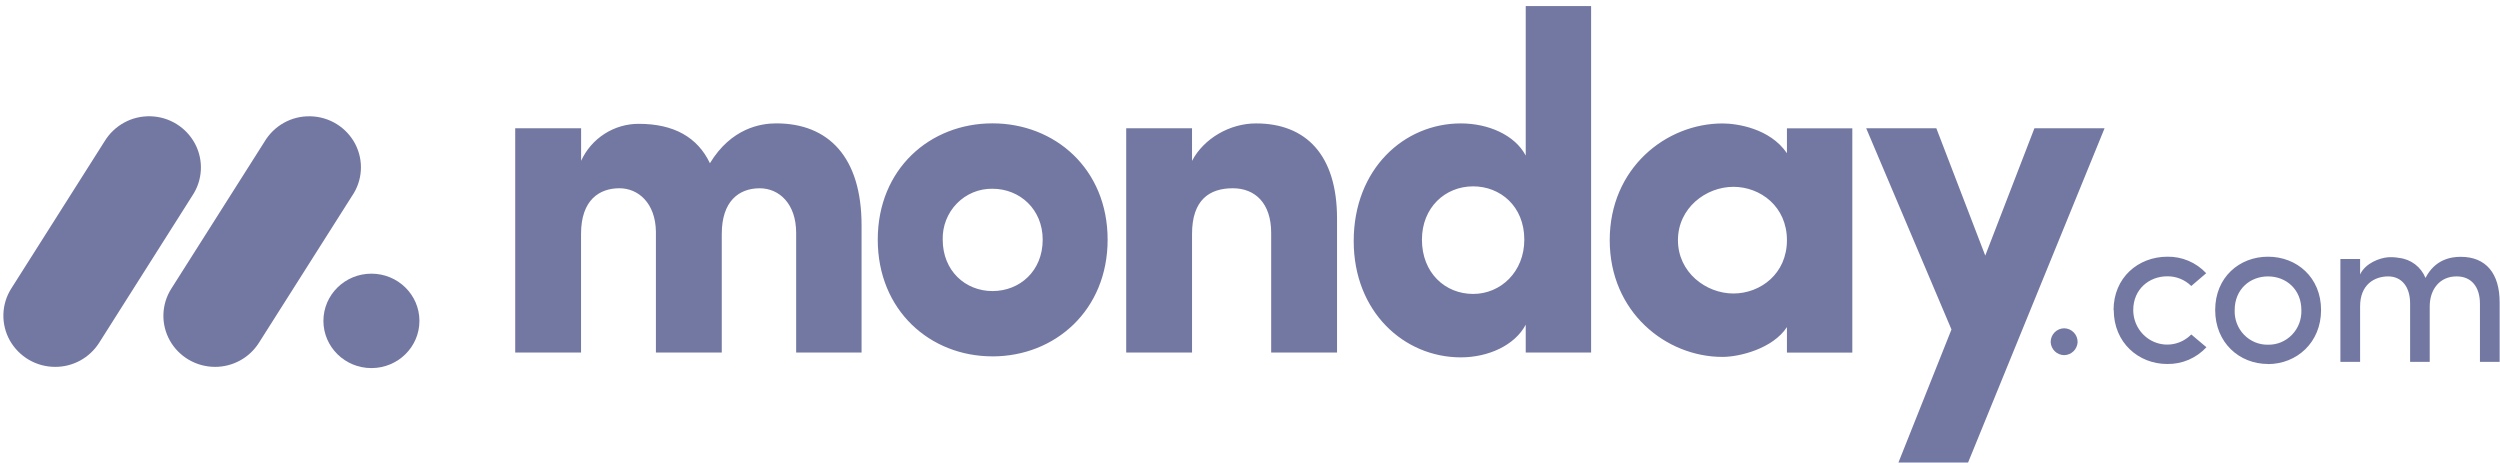 <svg width="178" height="33" viewBox="0 0 178 33" fill="none" xmlns="http://www.w3.org/2000/svg">
<g clip-path="url(#clip0_2995_2957)">
<path d="M3.925 26.121C3.27 26.122 2.627 25.949 2.06 25.619C1.494 25.289 1.025 24.814 0.701 24.242C0.383 23.674 0.224 23.03 0.242 22.378C0.259 21.726 0.453 21.092 0.803 20.542L7.441 10.069C7.781 9.506 8.264 9.044 8.839 8.73C9.415 8.415 10.063 8.26 10.719 8.28C11.373 8.296 12.011 8.486 12.569 8.831C13.126 9.176 13.582 9.664 13.89 10.244C14.509 11.42 14.432 12.834 13.69 13.938L7.056 24.411C6.72 24.938 6.256 25.371 5.709 25.67C5.162 25.969 4.548 26.124 3.925 26.121Z" fill="#7278A2"/>
<path d="M15.312 26.121C13.973 26.121 12.741 25.401 12.094 24.246C11.776 23.679 11.617 23.037 11.635 22.387C11.653 21.737 11.847 21.104 12.195 20.556L18.821 10.107C19.156 9.536 19.637 9.066 20.213 8.744C20.79 8.423 21.442 8.263 22.101 8.28C23.451 8.309 24.675 9.068 25.294 10.255C25.909 11.442 25.819 12.865 25.055 13.966L18.43 24.415C18.095 24.94 17.633 25.371 17.088 25.669C16.543 25.967 15.932 26.122 15.312 26.121Z" fill="#7278A2"/>
<path d="M26.445 26.208C28.333 26.208 29.863 24.703 29.863 22.847C29.863 20.99 28.333 19.485 26.445 19.485C24.558 19.485 23.027 20.99 23.027 22.847C23.027 24.703 24.558 26.208 26.445 26.208Z" fill="#7278A2"/>
<path d="M174.923 19.68C175.955 19.68 176.572 20.418 176.572 21.626V25.766H177.975V21.531C177.975 19.477 177.011 18.285 175.2 18.285C174.491 18.285 173.366 18.48 172.695 19.79C172.539 19.404 172.282 19.067 171.951 18.816C171.619 18.565 171.227 18.408 170.814 18.363C170.555 18.316 170.29 18.3 170.027 18.317C169.45 18.363 168.423 18.724 168.039 19.54V18.442H166.636V25.766H168.039V21.814C168.039 20.276 169.041 19.68 170.043 19.68C170.983 19.68 171.6 20.402 171.6 21.61V25.766H172.996V21.814C172.996 20.59 173.727 19.666 174.923 19.68ZM161.484 24.543C162.125 24.557 162.744 24.299 163.192 23.833C163.643 23.367 163.882 22.732 163.858 22.081C163.858 20.606 162.778 19.68 161.484 19.68C160.188 19.68 159.109 20.606 159.109 22.081C159.084 22.731 159.323 23.364 159.77 23.829C160.218 24.295 160.834 24.554 161.472 24.543H161.484ZM161.484 25.916C159.433 25.916 157.721 24.394 157.721 22.073C157.721 19.751 159.433 18.277 161.484 18.277C163.534 18.277 165.26 19.751 165.26 22.073C165.26 24.394 163.524 25.923 161.474 25.923L161.484 25.916ZM150.499 22.073L150.485 22.081C150.485 19.759 152.241 18.285 154.306 18.277C154.825 18.267 155.34 18.366 155.818 18.569C156.296 18.771 156.726 19.073 157.081 19.453L156.018 20.363C155.792 20.14 155.525 19.964 155.231 19.846C154.937 19.728 154.623 19.669 154.306 19.673C153.012 19.673 151.887 20.599 151.887 22.073C151.887 23.069 152.476 23.966 153.381 24.348C154.285 24.729 155.326 24.517 156.018 23.813L157.097 24.723C156.741 25.108 156.308 25.412 155.828 25.618C155.347 25.823 154.829 25.925 154.306 25.916C152.257 25.916 150.499 24.394 150.499 22.073ZM146.008 24.36C146.006 24.232 146.03 24.105 146.077 23.986C146.125 23.867 146.195 23.759 146.284 23.668C146.373 23.576 146.479 23.503 146.597 23.452C146.714 23.402 146.84 23.375 146.967 23.374C147.095 23.375 147.22 23.402 147.338 23.452C147.455 23.503 147.561 23.576 147.65 23.668C147.739 23.759 147.809 23.867 147.857 23.986C147.904 24.105 147.928 24.232 147.926 24.36C147.914 24.608 147.808 24.842 147.629 25.014C147.451 25.186 147.214 25.283 146.967 25.286C146.72 25.283 146.483 25.186 146.305 25.014C146.127 24.842 146.02 24.608 146.008 24.36Z" fill="#7278A2"/>
<path fill-rule="evenodd" clip-rule="evenodd" d="M149.845 9.132H144.851L141.35 18.199L137.867 9.132H132.873L138.945 23.46L135.168 32.933H140.126L149.845 9.132ZM119.47 17.102C119.47 19.391 121.462 20.897 123.418 20.897C125.341 20.897 127.23 19.495 127.23 17.1C127.23 14.705 125.341 13.302 123.418 13.302C121.462 13.302 119.47 14.809 119.47 17.1V17.102ZM127.23 25.102V23.289C126.217 24.829 123.854 25.412 122.642 25.412C118.628 25.412 114.612 22.232 114.612 17.1C114.612 11.969 118.626 8.79 122.642 8.79C123.653 8.79 126.016 9.129 127.23 10.909V9.138H131.885V25.105L127.23 25.104V25.102ZM113.287 25.102H108.632V23.118C107.854 24.588 105.968 25.444 104.01 25.444C99.961 25.444 96.384 22.195 96.384 17.165C96.384 12.04 99.961 8.787 104.01 8.787C105.965 8.787 107.857 9.607 108.632 11.078V0.433H113.287V25.102ZM108.531 17.065C108.531 14.671 106.81 13.268 104.888 13.268C102.896 13.268 101.242 14.773 101.242 17.065C101.242 19.43 102.896 20.928 104.886 20.928C106.846 20.931 108.531 19.357 108.531 17.065ZM84.873 16.652C84.873 14.225 86.122 13.404 87.775 13.404C89.36 13.404 90.508 14.463 90.508 16.583V25.099H95.197V15.558C95.197 11.011 92.969 8.787 89.426 8.787C87.571 8.787 85.716 9.847 84.872 11.455V9.132H80.186V25.099H84.873V16.652ZM70.663 25.373C66.211 25.373 62.496 22.091 62.496 17.063C62.496 12.033 66.206 8.783 70.663 8.783C75.121 8.783 78.863 12.033 78.863 17.063C78.863 22.094 75.117 25.375 70.663 25.375V25.373ZM70.663 20.724C72.619 20.724 74.24 19.286 74.24 17.065C74.24 14.91 72.62 13.439 70.663 13.439C70.192 13.431 69.725 13.521 69.289 13.7C68.853 13.88 68.459 14.148 68.129 14.486C67.797 14.826 67.537 15.229 67.364 15.672C67.191 16.116 67.108 16.589 67.121 17.065C67.122 19.289 68.741 20.724 70.663 20.724ZM54.089 13.405C55.472 13.405 56.687 14.5 56.687 16.584V25.102H61.343V16.033C61.343 11.212 59.009 8.784 55.269 8.784C54.158 8.784 52.065 9.123 50.546 11.622C49.669 9.775 47.982 8.817 45.49 8.817C44.625 8.812 43.776 9.058 43.047 9.526C42.317 9.993 41.736 10.661 41.375 11.451V9.133H36.683V25.101H41.37V16.652C41.37 14.225 42.687 13.404 44.103 13.404C45.453 13.404 46.666 14.463 46.701 16.481V25.101H51.39V16.652C51.39 14.331 52.605 13.406 54.089 13.406V13.405Z" fill="#7278A2"/>
</g>
<defs>
<clipPath id="clip0_2995_2957">
<rect width="177.734" height="32.5" fill="white" transform="translate(0.24 0.433)"/>
</clipPath>
</defs>
</svg>
